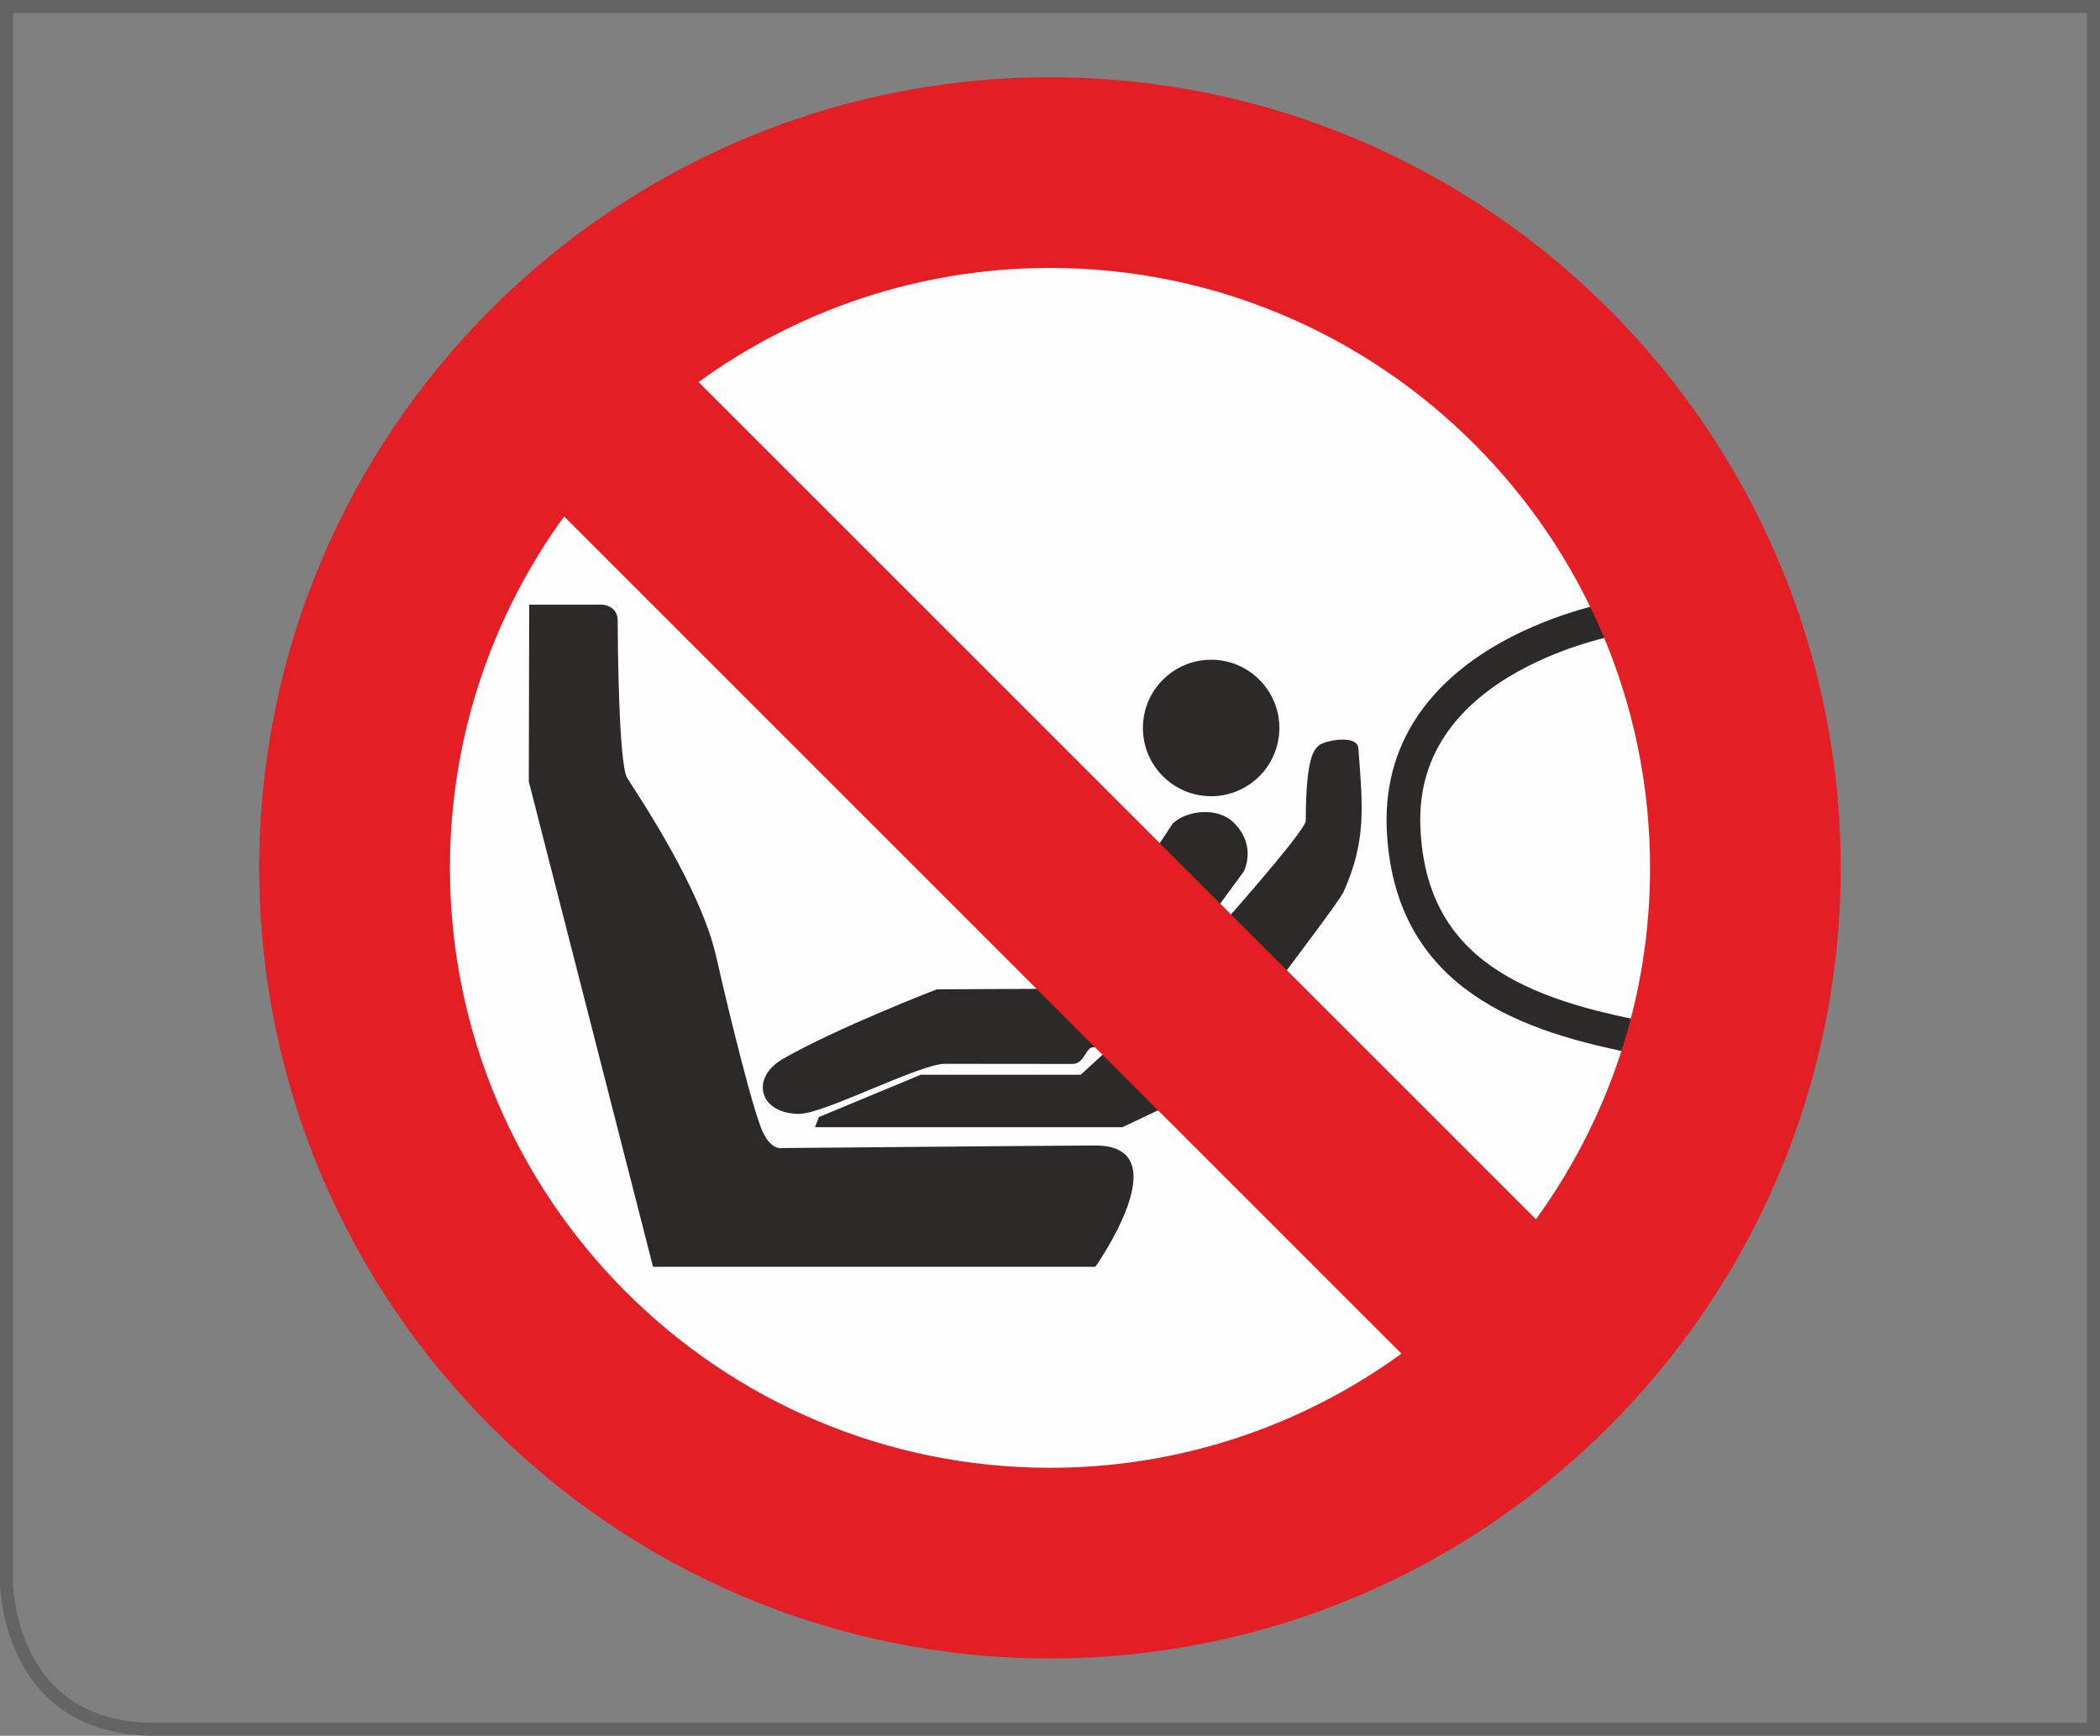 <?xml version="1.0" encoding="UTF-8"?>
<!DOCTYPE svg PUBLIC "-//W3C//DTD SVG 1.1//EN" "http://www.w3.org/Graphics/SVG/1.1/DTD/svg11.dtd">
<!-- Creator: CorelDRAW 2017 -->
<svg xmlns="http://www.w3.org/2000/svg" xml:space="preserve" width="29.723mm" height="24.572mm" version="1.1" style="shape-rendering:geometricPrecision; text-rendering:geometricPrecision; image-rendering:optimizeQuality; fill-rule:evenodd; clip-rule:evenodd"
viewBox="0 0 327.5 270.74"
 xmlns:xlink="http://www.w3.org/1999/xlink">
 <rect x="0" y="0" width="327.5" height="270.74" fill="#808080" stroke="none"/>
 <defs>
  <style type="text/css">
   <![CDATA[
    .str1 {stroke:#646464;stroke-width:2.03;stroke-miterlimit:4}
    .str0 {stroke:#2B2A29;stroke-width:5.25;stroke-miterlimit:4}
    .fil2 {fill:none;fill-rule:nonzero}
    .fil0 {fill:#FEFEFE;fill-rule:nonzero}
    .fil1 {fill:#2B2A29;fill-rule:nonzero}
    .fil3 {fill:#E31E24;fill-rule:nonzero}
   ]]>
  </style>
 </defs>
 <g id="Слой_x0020_1">
  <path class="fil0" d="M267.34 135.66c0,58.01 -47.02,105.03 -105.03,105.03 -58.01,0 -105.03,-47.03 -105.03,-105.03 0,-58.01 47.02,-105.03 105.03,-105.03 58.01,0 105.03,47.03 105.03,105.03z"/>
  <path class="fil1" d="M170.83 178.67c-4.34,0 -48.87,0.4 -48.87,0.4 0,0 -1.92,0.51 -3.35,-3.35 -2.12,-5.74 -6.43,-24.28 -6.85,-26.21 -2.31,-10.77 -12.23,-25.43 -13.95,-28.17 -1.35,-2.16 -1.48,-22.17 -1.48,-24.54 0,-2.36 -2.37,-2.49 -2.37,-2.49l-11.43 0 -0.06 27.61 19.37 75.67 68.98 0c0,0 13.4,-18.92 0,-18.92z"/>
  <path class="fil1" d="M209.53 139.12c3.54,-7.93 3.02,-13.14 2.31,-22.41 -0.17,-2.26 -5.42,-1.17 -6.16,-0.43 -0.53,0.53 -2.04,1.17 -2.04,11.73 0,2.32 -29.32,34.33 -29.32,34.33l-5.78 5.29 -24.94 0 -15.89 6.6 -0.61 1.59 47.94 0 10.92 -5.19c0,0 22.58,-29.3 23.56,-31.5z"/>
  <path class="fil1" d="M173.86 163.4c0,0 -2.17,-0.06 -3.36,-0.06 -1.18,0 -1.4,2.61 -3.22,2.61 -2.58,0 -15.97,-0.02 -19.91,-0.02 -3.94,0 -18.84,7.81 -22.74,7.81 -6.2,0 -7.74,-5.58 -2.5,-8.6 8.37,-4.81 23.96,-10.83 23.96,-10.83l19.69 -0.09 17.11 -25.76c1.97,-1.97 6.92,-2.75 9.54,-0.12 3.67,3.66 1.52,7.62 1.52,7.62l-20.11 27.43z"/>
  <path class="fil1" d="M188.88 102.9c-5.88,0 -10.64,4.77 -10.64,10.64 0,5.88 4.76,10.65 10.64,10.65 5.88,0 10.64,-4.77 10.64,-10.65 0,-5.87 -4.77,-10.64 -10.64,-10.64z"/>
  <path class="fil2 str0" d="M252.72 96.27c0,0 -34.96,5.62 -33.83,32.87 0.95,22.92 18.85,29.34 37.96,32.89 15.16,2.82 1,-51.15 -4.13,-65.76z"/>
  <path class="fil3" d="M239.53 190.18l-130.59 -130.59c15.42,-11.18 34.35,-17.8 54.81,-17.8 51.6,0 93.58,41.98 93.58,93.58 0,20.46 -6.62,39.4 -17.8,54.81zm47.53 -54.73l0 -0.17c-0.05,-67.87 -55.2,-123.09 -123.05,-123.23l-0.52 0c-67.88,0.14 -123.06,55.4 -123.06,123.31 0,68 55.32,123.32 123.32,123.32 67.97,0 123.27,-55.27 123.31,-123.23zm-216.89 -0.09c0,-20.46 6.62,-39.39 17.8,-54.81l130.59 130.59c-15.42,11.18 -34.35,17.8 -54.81,17.8 -51.6,0 -93.58,-41.98 -93.58,-93.58z"/>
  <path class="fil2 str1" d="M1.01 1.01l0 245.71c0,0 0,23 23,23l302.47 0 0 -268.71 -325.47 0z"/>
 </g>
</svg>

